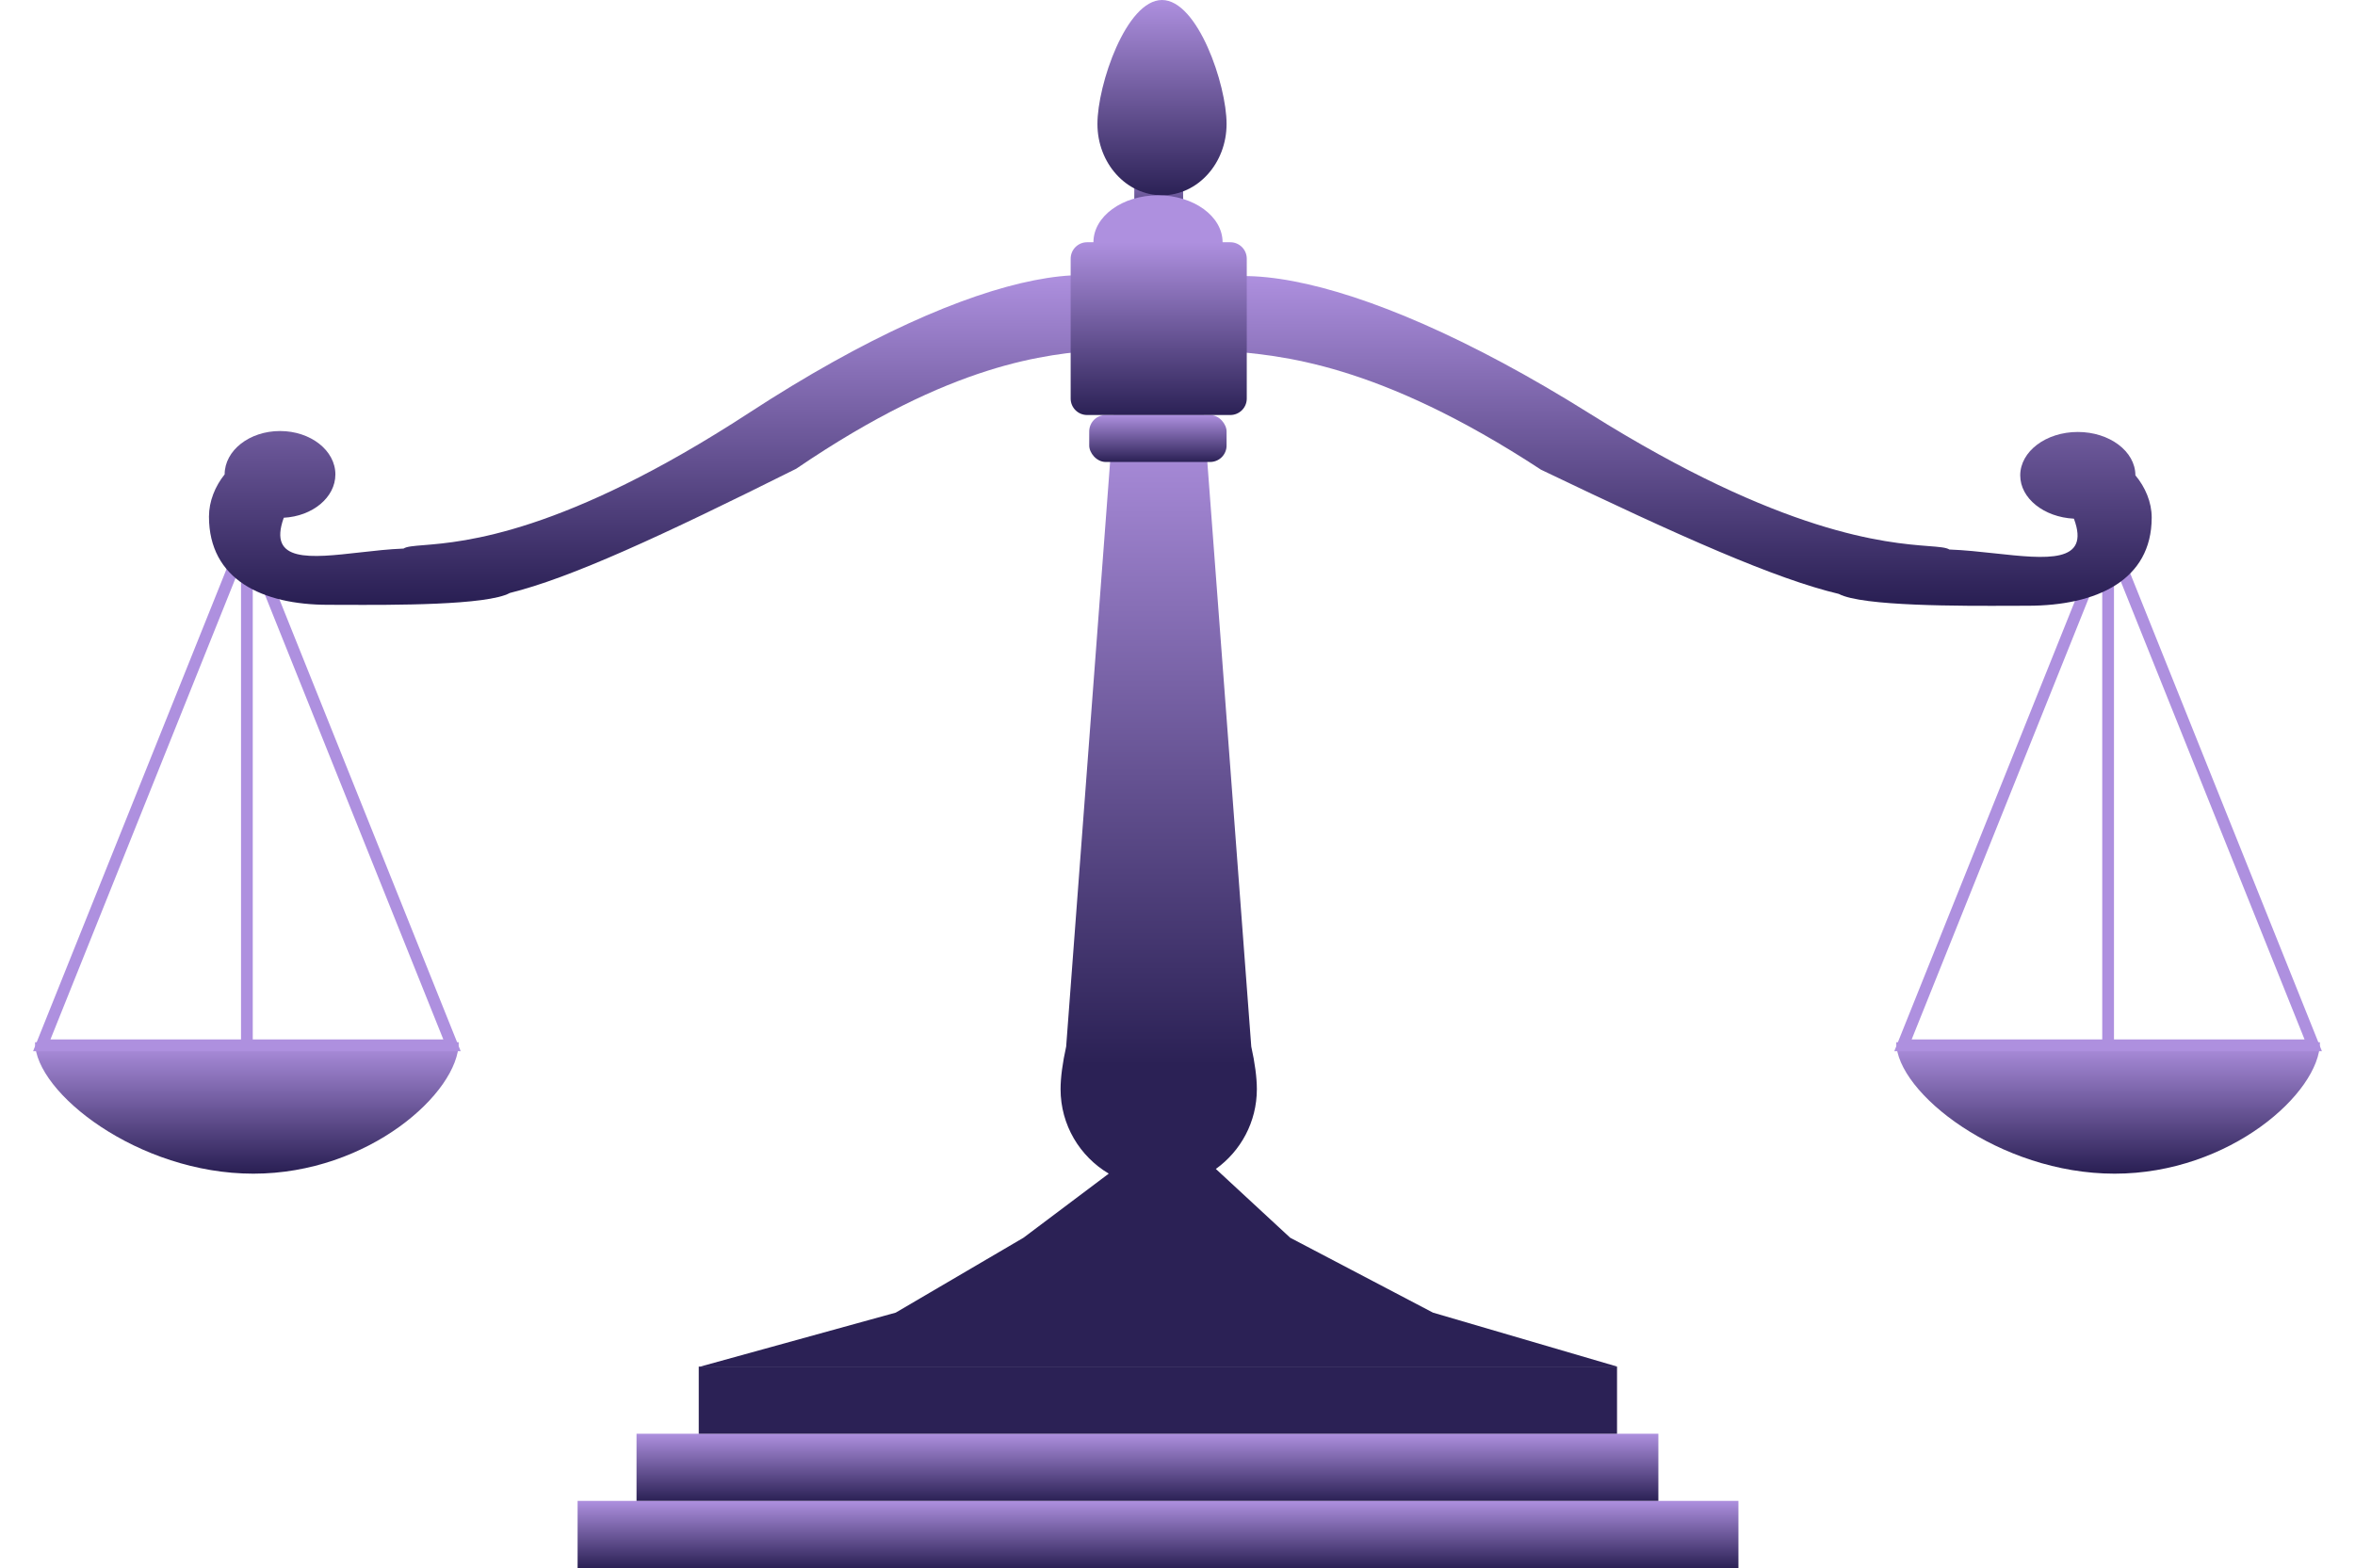 <svg width="10030" height="6680" viewBox="0 0 10030 6680" fill="none" xmlns="http://www.w3.org/2000/svg">
<path d="M1953.8 4440.22C1953.8 4654.47 1570 5000.07 1079.03 5000.07C588.061 5000.07 149.199 4654.47 149.199 4440.22C262.875 4440.22 588.061 4440.22 1079.03 4440.22C1570 4440.22 1740.66 4440.22 1953.8 4440.22Z" fill="url(#paint0_linear_140_711)"/>
<path d="M177.838 4453.25L1051.5 2275.15L1925.16 4453.25H177.838Z" stroke="#AE90DF" stroke-width="50"/>
<path d="M1051.5 2265.61L1051.5 4440.22" stroke="#AE90DF" stroke-width="50"/>
<path d="M9880.8 4440.22C9880.8 4654.47 9497 5000.07 9006.03 5000.07C8515.06 5000.07 8076.2 4654.47 8076.2 4440.22C8189.87 4440.22 8515.06 4440.22 9006.03 4440.22C9497 4440.22 9667.66 4440.22 9880.8 4440.22Z" fill="url(#paint1_linear_140_711)"/>
<path d="M8104.84 4453.25L8978.5 2275.15L9852.16 4453.25H8104.84Z" stroke="#AE90DF" stroke-width="50"/>
<path d="M8978.5 2265.61V4440.22" stroke="#AE90DF" stroke-width="50"/>
<path fill-rule="evenodd" clip-rule="evenodd" d="M4685.63 1490.89C4830.07 1479.21 4903.82 1473.26 4931.63 1366.59C4860.26 1028.23 4179.09 1114.15 3190.72 1758.48C2399.65 2274.2 1976.48 2308.47 1803.96 2322.44C1759.61 2326.03 1731.82 2328.28 1718.61 2337.02C1657.68 2339.29 1593.6 2346.55 1531.97 2353.52C1321.39 2377.35 1139.34 2397.95 1208.59 2205.66C1331.37 2199.22 1428.42 2119.08 1428.42 2021.17C1428.42 1919.04 1322.84 1836.25 1192.6 1836.25C1062.5 1836.25 957 1918.87 956.782 2020.85C916.234 2071.29 890 2135.64 890 2200.69C890 2469.18 1117.23 2576.56 1397.54 2576.56C1415.24 2576.56 1436.05 2576.65 1459.29 2576.74H1459.29C1668.97 2577.6 2075.94 2579.28 2171.42 2526.17C2429.73 2462.39 2814.85 2284.71 3391.07 1996.94C4059.56 1541.47 4459.35 1509.17 4685.63 1490.89Z" fill="url(#paint2_linear_140_711)"/>
<g filter="url(#filter0_d_140_711)">
<mask id="path-8-inside-1_140_711" fill="white">
<path fill-rule="evenodd" clip-rule="evenodd" d="M5216.83 1490.89C5066.61 1479.21 4989.92 1473.26 4961 1366.59C5035.22 1028.23 5743.61 1114.15 6771.48 1758.48C7594.17 2274.2 8034.24 2308.47 8213.66 2322.44C8259.78 2326.03 8288.68 2328.28 8302.42 2337.02C8365.79 2339.3 8432.42 2346.55 8496.52 2353.52C8715.51 2377.35 8904.83 2397.95 8832.83 2205.66C8705.13 2199.22 8604.2 2119.08 8604.2 2021.17C8604.2 1919.05 8714 1836.26 8849.45 1836.26C8984.75 1836.26 9094.46 1918.87 9094.69 2020.85C9136.86 2071.29 9164.14 2135.64 9164.14 2200.7C9164.14 2469.18 8927.83 2576.56 8636.32 2576.56C8617.92 2576.56 8596.27 2576.65 8572.1 2576.74H8572.1C8354.04 2577.61 7930.8 2579.28 7831.51 2526.17C7562.88 2462.39 7162.37 2284.71 6563.13 1996.94C5867.92 1541.47 5452.15 1509.17 5216.83 1490.89Z"/>
</mask>
<path fill-rule="evenodd" clip-rule="evenodd" d="M5216.83 1490.89C5066.61 1479.21 4989.92 1473.26 4961 1366.59C5035.22 1028.23 5743.61 1114.15 6771.48 1758.48C7594.17 2274.2 8034.24 2308.47 8213.66 2322.44C8259.78 2326.03 8288.68 2328.28 8302.42 2337.02C8365.79 2339.3 8432.42 2346.55 8496.52 2353.52C8715.51 2377.35 8904.83 2397.95 8832.83 2205.66C8705.13 2199.22 8604.2 2119.08 8604.2 2021.17C8604.2 1919.05 8714 1836.26 8849.45 1836.26C8984.75 1836.26 9094.46 1918.87 9094.69 2020.85C9136.86 2071.29 9164.14 2135.64 9164.14 2200.7C9164.14 2469.18 8927.83 2576.56 8636.32 2576.56C8617.92 2576.56 8596.27 2576.65 8572.1 2576.74H8572.1C8354.04 2577.61 7930.8 2579.28 7831.51 2526.17C7562.88 2462.39 7162.37 2284.71 6563.13 1996.94C5867.92 1541.47 5452.15 1509.17 5216.83 1490.89Z" fill="url(#paint3_linear_140_711)"/>
<path d="M4961 1366.59L4960.04 1366.85L4959.97 1366.61L4960.02 1366.37L4961 1366.59ZM5216.83 1490.89L5216.75 1491.88L5216.83 1490.89ZM6771.48 1758.48L6770.95 1759.33L6771.48 1758.48ZM8213.66 2322.44L8213.73 2321.44L8213.66 2322.44ZM8302.42 2337.02L8302.38 2338.02L8302.11 2338.01L8301.88 2337.87L8302.42 2337.02ZM8496.52 2353.52L8496.41 2354.52L8496.52 2353.52ZM8832.83 2205.66L8832.88 2204.67L8833.53 2204.7L8833.76 2205.31L8832.83 2205.66ZM9094.69 2020.85L9093.93 2021.49L9093.69 2021.21L9093.69 2020.85L9094.69 2020.85ZM8572.1 2576.74L8572.1 2577.74H8572.1V2576.74ZM8572.1 2576.74L8572.09 2575.74H8572.1V2576.74ZM7831.51 2526.17L7831.75 2525.19L7831.87 2525.22L7831.99 2525.29L7831.51 2526.17ZM6563.13 1996.94L6562.69 1997.84L6562.63 1997.81L6562.58 1997.78L6563.13 1996.94ZM4961.97 1366.33C4969.17 1392.89 4979.32 1413.12 4992.81 1428.72C5006.28 1444.31 5023.13 1455.34 5043.79 1463.43C5085.19 1479.64 5141.73 1484.05 5216.91 1489.89L5216.75 1491.88C5141.71 1486.05 5084.8 1481.64 5043.06 1465.29C5022.16 1457.1 5005.02 1445.91 4991.29 1430.02C4977.57 1414.14 4967.29 1393.62 4960.04 1366.85L4961.97 1366.33ZM6770.95 1759.33C6257.07 1437.2 5823.13 1254.7 5508.44 1195.01C5351.09 1165.16 5223.64 1166.03 5130.96 1195.42C5038.33 1224.79 4980.44 1282.62 4961.98 1366.8L4960.02 1366.37C4978.67 1281.38 5037.17 1223.06 5130.35 1193.52C5223.49 1163.99 5351.3 1163.17 5508.81 1193.04C5823.84 1252.8 6258.02 1435.43 6772.01 1757.64L6770.95 1759.33ZM8213.58 2323.44C8034.02 2309.45 7593.79 2275.14 6770.95 1759.33L6772.01 1757.64C7594.55 2273.26 8034.47 2307.48 8213.73 2321.44L8213.58 2323.44ZM8301.88 2337.87C8295.21 2333.62 8284.74 2330.89 8270.04 2328.79C8255.37 2326.69 8236.65 2325.23 8213.58 2323.44L8213.73 2321.44C8236.78 2323.24 8255.58 2324.7 8270.32 2326.81C8285.04 2328.91 8295.89 2331.68 8302.96 2336.18L8301.88 2337.87ZM8302.45 2336.03C8365.87 2338.3 8432.54 2345.55 8496.63 2352.53L8496.41 2354.52C8432.31 2347.54 8365.71 2340.29 8302.38 2338.02L8302.45 2336.03ZM8496.63 2352.53C8551.38 2358.49 8604.25 2364.24 8651.63 2366.51C8699.02 2368.79 8740.85 2367.59 8773.56 2359.67C8806.27 2351.75 8829.67 2337.17 8840.54 2312.83C8851.42 2288.45 8849.86 2254 8831.89 2206.02L8833.76 2205.31C8851.8 2253.48 8853.57 2288.55 8842.37 2313.65C8831.14 2338.79 8807.03 2353.62 8774.03 2361.61C8741.04 2369.6 8698.98 2370.79 8651.53 2368.51C8604.08 2366.23 8551.15 2360.47 8496.41 2354.52L8496.63 2352.53ZM8832.78 2206.66C8704.81 2200.21 8603.2 2119.84 8603.2 2021.17H8605.2C8605.2 2118.32 8705.45 2198.24 8832.88 2204.67L8832.78 2206.66ZM8603.2 2021.17C8603.2 1969.72 8630.86 1923.22 8675.43 1889.62C8720 1856.01 8781.53 1835.26 8849.45 1835.26V1837.26C8781.92 1837.26 8720.83 1857.9 8676.63 1891.22C8632.44 1924.53 8605.2 1970.49 8605.2 2021.17H8603.2ZM8849.45 1835.26C8917.3 1835.26 8978.77 1855.97 9023.32 1889.51C9067.88 1923.06 9095.58 1969.48 9095.69 2020.85L9093.69 2020.85C9093.58 1970.25 9066.3 1924.37 9022.12 1891.11C8977.94 1857.85 8916.9 1837.26 8849.45 1837.26V1835.26ZM9095.46 2020.21C9137.75 2070.79 9165.14 2135.37 9165.14 2200.7H9163.14C9163.14 2135.92 9135.97 2071.78 9093.93 2021.49L9095.46 2020.21ZM9165.14 2200.7C9165.14 2335.29 9105.88 2429.57 9010.08 2490.16C8914.34 2550.7 8782.17 2577.56 8636.32 2577.56V2575.56C8781.98 2575.56 8913.72 2548.73 9009.01 2488.47C9104.25 2428.24 9163.14 2334.59 9163.14 2200.7H9165.14ZM8636.32 2577.56C8617.92 2577.56 8596.27 2577.65 8572.1 2577.74L8572.1 2575.74C8596.26 2575.65 8617.91 2575.56 8636.32 2575.56V2577.56ZM8572.1 2577.74H8572.1V2575.74H8572.1V2577.74ZM8572.1 2577.74C8463.08 2578.17 8302.73 2578.81 8157.22 2572.7C8084.47 2569.64 8015.41 2564.89 7958.32 2557.59C7901.29 2550.29 7856.05 2540.42 7831.04 2527.05L7831.99 2525.29C7856.63 2538.47 7901.52 2548.31 7958.58 2555.61C8015.59 2562.9 8084.58 2567.64 8157.31 2570.7C8302.76 2576.81 8463.06 2576.17 8572.09 2575.74L8572.1 2577.74ZM6563.56 1996.04C7162.83 2283.82 7563.23 2461.45 7831.75 2525.19L7831.28 2527.14C7562.52 2463.33 7161.91 2285.6 6562.69 1997.84L6563.56 1996.04ZM5216.91 1489.89C5452.35 1508.18 5868.29 1540.52 6563.68 1996.1L6562.58 1997.78C5867.55 1542.42 5451.96 1510.16 5216.75 1491.88L5216.91 1489.89Z" fill="black" mask="url(#path-8-inside-1_140_711)"/>
</g>
<rect x="2460" y="6394" width="4944" height="286" fill="url(#paint4_linear_140_711)"/>
<rect x="2711" y="6108" width="4352" height="286" fill="url(#paint5_linear_140_711)"/>
<path fill-rule="evenodd" clip-rule="evenodd" d="M4743 1768H5127L5329.18 4458.55C5344.61 4527.83 5353 4591.04 5353 4639.94C5353 4780.05 5284.09 4904.06 5178.31 4979.91L5495 5273L6103 5592L6887 5821.75H2983L3815 5592L4359 5273L4722.23 4999.87C4599.37 4927.06 4517 4793.12 4517 4639.94C4517 4591.04 4525.39 4527.83 4540.82 4458.55L4743 1768ZM2976 5822H6887V6108H2976V5822Z" fill="url(#paint6_linear_140_711)"/>
<rect x="4831" y="696" width="208" height="272" fill="url(#paint7_linear_140_711)"/>
<rect x="4639" y="1768" width="585" height="200" rx="70" fill="url(#paint8_linear_140_711)"/>
<path d="M5224 528C5224 695.895 5100.88 832 4949 832C4797.12 832 4674 695.895 4674 528C4674 360.105 4797.12 0 4949 0C5100.88 0 5224 360.105 5224 528Z" fill="url(#paint9_linear_140_711)"/>
<path fill-rule="evenodd" clip-rule="evenodd" d="M5207 1032C5207 921.543 5083.88 832 4932 832C4780.12 832 4657 921.543 4657 1032H4630C4591.34 1032 4560 1063.34 4560 1102V1698C4560 1736.66 4591.34 1768 4630 1768H5240C5278.66 1768 5310 1736.66 5310 1698V1102C5310 1063.34 5278.66 1032 5240 1032H5207Z" fill="url(#paint10_linear_140_711)"/>
<defs>
<filter id="filter0_d_140_711" x="4957" y="1172" width="4211.14" height="1413" filterUnits="userSpaceOnUse" color-interpolation-filters="sRGB">
<feFlood flood-opacity="0" result="BackgroundImageFix"/>
<feColorMatrix in="SourceAlpha" type="matrix" values="0 0 0 0 0 0 0 0 0 0 0 0 0 0 0 0 0 0 127 0" result="hardAlpha"/>
<feOffset dy="4"/>
<feGaussianBlur stdDeviation="2"/>
<feComposite in2="hardAlpha" operator="out"/>
<feColorMatrix type="matrix" values="0 0 0 0 0 0 0 0 0 0 0 0 0 0 0 0 0 0 0.25 0"/>
<feBlend mode="normal" in2="BackgroundImageFix" result="effect1_dropShadow_140_711"/>
<feBlend mode="normal" in="SourceGraphic" in2="effect1_dropShadow_140_711" result="shape"/>
</filter>
<linearGradient id="paint0_linear_140_711" x1="1051.5" y1="4440.22" x2="1051.5" y2="5000.08" gradientUnits="userSpaceOnUse">
<stop stop-color="#AE90DF"/>
<stop offset="1" stop-color="#281E52"/>
</linearGradient>
<linearGradient id="paint1_linear_140_711" x1="8978.5" y1="4440.22" x2="8978.5" y2="5000.08" gradientUnits="userSpaceOnUse">
<stop stop-color="#AE90DF"/>
<stop offset="1" stop-color="#281E52"/>
</linearGradient>
<linearGradient id="paint2_linear_140_711" x1="2910.81" y1="1172" x2="2910.81" y2="2577" gradientUnits="userSpaceOnUse">
<stop stop-color="#AE90DF"/>
<stop offset="1" stop-color="#281E52"/>
</linearGradient>
<linearGradient id="paint3_linear_140_711" x1="7062.57" y1="1172" x2="7062.57" y2="2577" gradientUnits="userSpaceOnUse">
<stop stop-color="#AE90DF"/>
<stop offset="1" stop-color="#281E52"/>
</linearGradient>
<linearGradient id="paint4_linear_140_711" x1="4932" y1="6394" x2="4932" y2="6680" gradientUnits="userSpaceOnUse">
<stop stop-color="#AE90DF"/>
<stop offset="1" stop-color="#2B2155"/>
</linearGradient>
<linearGradient id="paint5_linear_140_711" x1="4887" y1="6108" x2="4887" y2="6394" gradientUnits="userSpaceOnUse">
<stop stop-color="#AE90DF"/>
<stop offset="1" stop-color="#2B2155"/>
</linearGradient>
<linearGradient id="paint6_linear_140_711" x1="4935" y1="1768" x2="4935" y2="4536" gradientUnits="userSpaceOnUse">
<stop stop-color="#AE90DF"/>
<stop offset="1" stop-color="#2B2155"/>
</linearGradient>
<linearGradient id="paint7_linear_140_711" x1="4935" y1="696" x2="4935" y2="968" gradientUnits="userSpaceOnUse">
<stop stop-color="#AE90DF"/>
<stop offset="1" stop-color="#2B2155"/>
</linearGradient>
<linearGradient id="paint8_linear_140_711" x1="4931.5" y1="1768" x2="4931.5" y2="1968" gradientUnits="userSpaceOnUse">
<stop stop-color="#AE90DF"/>
<stop offset="1" stop-color="#2B2155"/>
</linearGradient>
<linearGradient id="paint9_linear_140_711" x1="4949" y1="0" x2="4949" y2="832" gradientUnits="userSpaceOnUse">
<stop stop-color="#AE90DF"/>
<stop offset="1" stop-color="#2B2155"/>
</linearGradient>
<linearGradient id="paint10_linear_140_711" x1="4935" y1="1032" x2="4935" y2="1768" gradientUnits="userSpaceOnUse">
<stop stop-color="#AE90DF"/>
<stop offset="1" stop-color="#2B2155"/>
</linearGradient>
</defs>
</svg>

